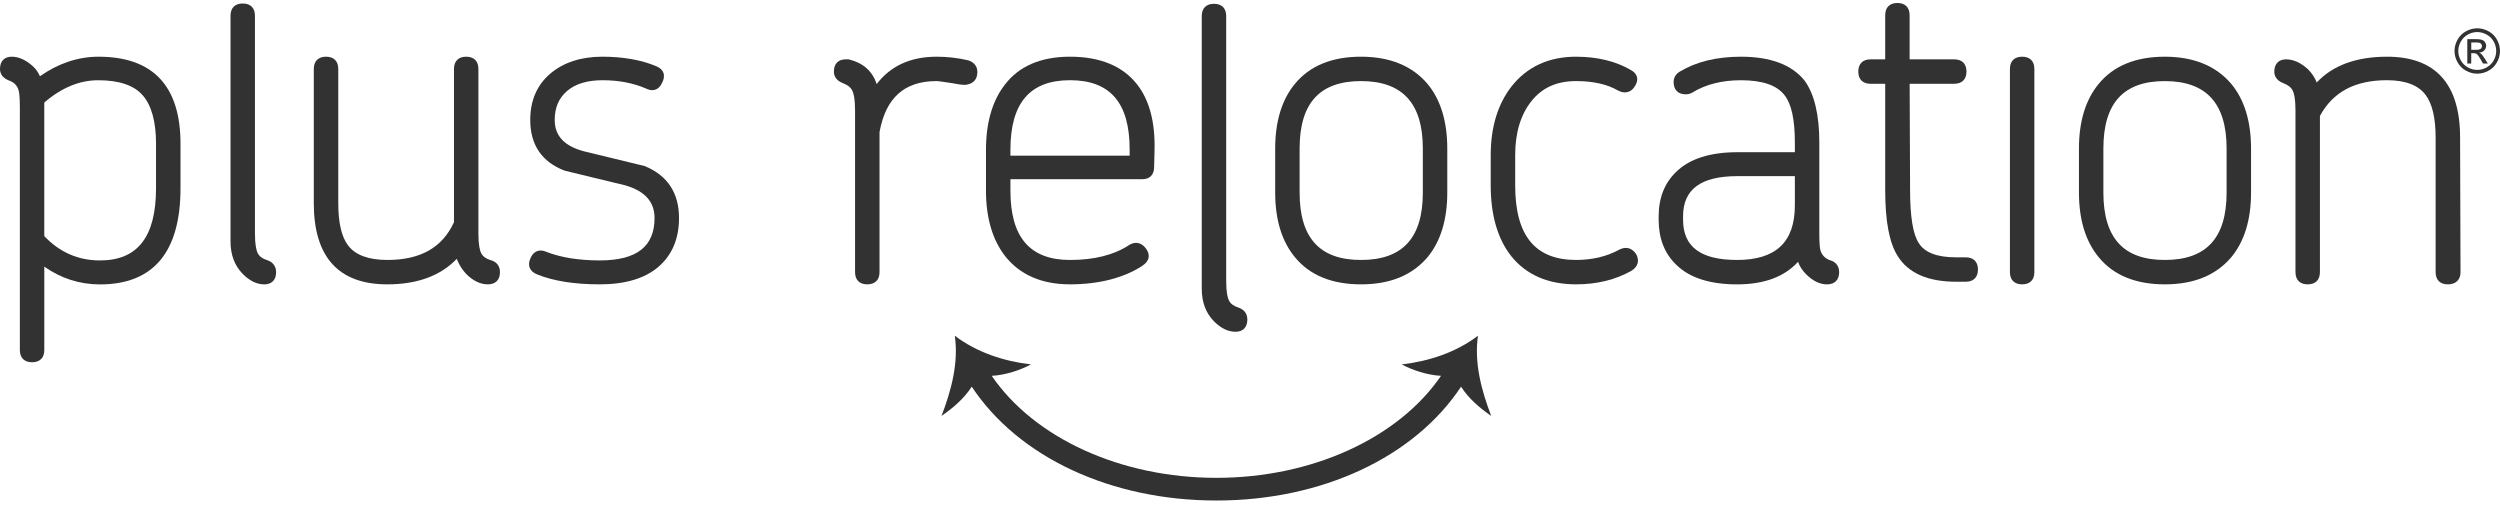 <svg width="252" height="51" viewBox="0 0 252 51" fill="none" xmlns="http://www.w3.org/2000/svg">
<path d="M4.464 10.339C6.193 8.845 8.021 8.088 9.898 8.088C12.003 8.088 13.516 8.6 14.389 9.611C15.279 10.636 15.727 12.278 15.727 14.486V18.967C15.727 23.869 13.879 26.252 10.074 26.252C7.886 26.252 6.001 25.428 4.464 23.799V10.339ZM9.941 5.715C7.881 5.715 5.894 6.376 4.024 7.685C3.855 7.295 3.623 6.962 3.331 6.694C2.616 6.043 1.894 5.715 1.189 5.715C0.434 5.715 0 6.164 0 6.947C0 7.317 0.156 7.817 0.884 8.107C1.416 8.285 1.737 8.616 1.88 9.126C1.936 9.324 2.002 9.787 2.002 10.85V35.286C2.002 36.067 2.452 36.516 3.234 36.516C4.016 36.516 4.466 36.067 4.466 35.286V26.88C6.158 28.067 8.04 28.668 10.076 28.668C15.463 28.668 18.195 25.403 18.195 18.967V14.486C18.195 8.669 15.417 5.716 9.941 5.716" fill="#333232"/>
<path d="M24.468 0.352C23.686 0.352 23.236 0.8 23.236 1.581V24.331C23.236 25.692 23.657 26.801 24.491 27.635C25.176 28.319 25.901 28.666 26.643 28.666C27.385 28.666 27.832 28.219 27.832 27.437C27.832 26.848 27.511 26.419 26.931 26.223C26.451 26.074 26.139 25.84 25.974 25.509C25.849 25.259 25.699 24.713 25.699 23.533V1.581C25.699 0.8 25.249 0.352 24.468 0.352Z" fill="#333232"/>
<path d="M46.993 5.715C46.211 5.715 45.761 6.164 45.761 6.944V22.394C44.589 24.956 42.388 26.203 39.039 26.203C37.151 26.203 35.821 25.711 35.093 24.745C34.43 23.892 34.097 22.454 34.097 20.471V6.944C34.097 6.164 33.647 5.715 32.865 5.715C32.083 5.715 31.63 6.164 31.63 6.944V20.473C31.63 25.908 34.124 28.663 39.038 28.663C42.062 28.663 44.415 27.797 46.044 26.087C46.121 26.285 46.21 26.48 46.31 26.669C46.518 27.05 46.771 27.392 47.058 27.678C47.351 27.97 47.681 28.209 48.036 28.386C48.411 28.573 48.791 28.663 49.166 28.663C49.951 28.663 50.397 28.217 50.397 27.434C50.397 26.806 50.056 26.372 49.429 26.214C48.973 26.071 48.662 25.84 48.498 25.509C48.373 25.259 48.223 24.713 48.223 23.533V6.944C48.223 6.164 47.773 5.715 46.992 5.715" fill="#333232"/>
<path d="M60.721 5.715C58.575 5.715 56.81 6.289 55.478 7.414C54.13 8.558 53.449 10.131 53.449 12.091C53.449 14.6 54.612 16.321 56.911 17.2C57.959 17.451 58.968 17.694 59.972 17.944C60.981 18.195 61.989 18.441 62.998 18.675C64.998 19.25 65.978 20.332 65.978 21.98C65.978 24.853 64.173 26.25 60.457 26.25C58.345 26.25 56.536 25.957 55.073 25.387C54.88 25.299 54.682 25.253 54.499 25.253C54.188 25.253 53.757 25.384 53.479 26.009C53.31 26.366 53.28 26.699 53.393 26.988C53.509 27.282 53.765 27.51 54.154 27.665C55.786 28.327 57.908 28.663 60.459 28.663C63.009 28.663 65.009 28.068 66.369 26.898C67.747 25.711 68.445 24.058 68.445 21.98C68.445 19.445 67.281 17.683 64.988 16.74C63.931 16.486 62.925 16.245 61.921 15.993C60.912 15.742 59.901 15.5 58.895 15.26C56.894 14.738 55.915 13.701 55.915 12.091C55.915 10.852 56.319 9.9 57.153 9.178C57.987 8.455 59.189 8.087 60.726 8.087C62.388 8.087 63.88 8.377 65.163 8.943C65.361 9.038 65.56 9.086 65.743 9.086C66.037 9.086 66.445 8.964 66.723 8.379C66.928 8.003 66.982 7.649 66.873 7.344C66.769 7.051 66.522 6.825 66.138 6.67C64.626 6.039 62.804 5.715 60.724 5.715" fill="#333232"/>
<path d="M94.398 5.716C91.792 5.716 89.766 6.644 88.372 8.47C87.941 7.177 87.01 6.348 85.597 5.994L85.554 5.981H85.246C84.491 5.981 84.057 6.43 84.057 7.214C84.057 7.58 84.21 8.083 84.941 8.374C85.433 8.556 85.746 8.803 85.915 9.138C86.04 9.392 86.19 9.938 86.19 11.115V27.434C86.19 28.217 86.64 28.663 87.421 28.663C88.203 28.663 88.656 28.217 88.656 27.434V13.317C89.282 9.858 91.162 8.174 94.398 8.174C94.527 8.174 94.726 8.196 94.988 8.237C95.272 8.28 95.62 8.335 96.04 8.393C96.574 8.5 96.966 8.554 97.219 8.554C97.335 8.554 97.429 8.542 97.51 8.518C98.162 8.393 98.519 7.944 98.519 7.255C98.519 6.697 98.198 6.281 97.618 6.086C96.558 5.835 95.485 5.715 94.4 5.715" fill="#333232"/>
<path d="M122.368 0.383C121.586 0.383 121.137 0.832 121.137 1.612V29.108C121.137 30.47 121.558 31.582 122.392 32.411C123.077 33.098 123.802 33.442 124.544 33.442C125.286 33.442 125.733 32.993 125.733 32.213C125.733 31.625 125.412 31.195 124.832 31.003C124.352 30.85 124.04 30.619 123.875 30.286C123.749 30.035 123.6 29.492 123.6 28.312V1.612C123.6 0.832 123.15 0.383 122.368 0.383Z" fill="#333232"/>
<path d="M101.85 15.691V15.103C101.85 10.382 103.814 8.085 107.86 8.085C111.907 8.085 113.868 10.366 113.868 15.06V15.691H101.85ZM107.86 5.715C104.914 5.715 102.699 6.67 101.275 8.554C100.022 10.174 99.387 12.377 99.387 15.103V19.227C99.387 21.954 100.038 24.175 101.324 25.825C102.81 27.706 105.006 28.662 107.86 28.662C110.715 28.662 113.272 28.03 115.158 26.786C115.516 26.548 115.724 26.271 115.78 25.96C115.829 25.665 115.74 25.359 115.511 25.054C115.225 24.673 114.891 24.481 114.511 24.481C114.283 24.481 114.047 24.558 113.812 24.703C112.296 25.701 110.298 26.204 107.862 26.204C103.816 26.204 101.852 23.923 101.852 19.229V18.063H115.147C115.902 18.063 116.336 17.614 116.336 16.834L116.379 15.068C116.441 12.281 115.846 10.074 114.619 8.507C113.165 6.656 110.891 5.715 107.864 5.715" fill="#333232"/>
<path d="M137.19 26.204C133.024 26.204 131.001 23.98 131.001 19.408V14.973C131.001 10.398 133.024 8.174 137.19 8.174C141.355 8.174 143.421 10.398 143.421 14.973V19.408C143.421 23.982 141.382 26.204 137.19 26.204ZM137.19 5.715C134.249 5.715 132.01 6.64 130.524 8.458C129.207 10.05 128.538 12.243 128.538 14.973V19.408C128.538 22.139 129.207 24.332 130.527 25.924C132.01 27.741 134.249 28.663 137.19 28.663C140.13 28.663 142.351 27.743 143.894 25.927C145.218 24.328 145.886 22.139 145.886 19.408V14.973C145.886 12.243 145.217 10.049 143.896 8.458C142.35 6.637 140.095 5.715 137.19 5.715Z" fill="#333232"/>
<path d="M158.871 5.715C156.139 5.715 153.954 6.713 152.384 8.683C150.974 10.484 150.264 12.823 150.264 15.638V18.696C150.264 21.688 150.963 24.09 152.34 25.828C153.853 27.71 156.052 28.662 158.873 28.662C160.966 28.662 162.849 28.202 164.462 27.289C165.134 26.856 165.287 26.235 164.899 25.575C164.545 25.088 164.157 24.989 163.89 24.989C163.671 24.989 163.439 25.053 163.2 25.178C161.95 25.857 160.495 26.203 158.873 26.203C154.739 26.203 152.731 23.747 152.731 18.696V15.638C152.731 13.393 153.28 11.562 154.366 10.197C155.448 8.835 156.92 8.174 158.873 8.174C160.578 8.174 161.986 8.488 163.056 9.103C163.321 9.245 163.566 9.314 163.792 9.314C164.039 9.314 164.397 9.232 164.696 8.839C164.98 8.456 165.084 8.102 165.01 7.78C164.941 7.479 164.723 7.232 164.362 7.043C162.846 6.164 160.994 5.717 158.871 5.717" fill="#333232"/>
<path d="M175.088 26.203C171.432 26.203 169.654 24.88 169.654 22.156V21.802C169.654 19.078 171.448 17.755 175.134 17.755H180.922V20.693C180.922 24.402 179.011 26.204 175.088 26.204M175.488 5.715C173.038 5.715 170.959 6.224 169.309 7.228C168.912 7.466 168.701 7.829 168.701 8.275C168.701 9.059 169.15 9.508 169.935 9.508C170.174 9.508 170.396 9.444 170.598 9.325C171.933 8.505 173.578 8.088 175.488 8.088C177.643 8.088 179.121 8.594 179.879 9.595C180.572 10.452 180.922 12.051 180.922 14.354V15.342H175.134C172.386 15.342 170.317 16.001 168.982 17.303C167.796 18.423 167.192 19.941 167.192 21.805V22.159C167.192 24.023 167.779 25.535 168.941 26.661C170.269 27.99 172.341 28.665 175.089 28.665C177.837 28.665 179.858 27.902 181.241 26.396C181.416 26.863 181.685 27.278 182.045 27.634C182.73 28.32 183.439 28.665 184.154 28.665C184.936 28.665 185.386 28.217 185.386 27.435C185.386 26.807 185.041 26.374 184.416 26.215C183.96 26.033 183.65 25.711 183.503 25.248C183.45 25.072 183.387 24.629 183.387 23.533V14.351C183.387 11.572 182.886 9.473 181.899 8.12C180.612 6.521 178.458 5.716 175.491 5.716" fill="#333232"/>
<path d="M191.26 0.301C190.478 0.301 190.028 0.75 190.028 1.53V5.982H188.548C187.767 5.982 187.317 6.429 187.317 7.214C187.317 7.999 187.767 8.444 188.548 8.444H190.028V19.14C190.028 22.283 190.438 24.459 191.28 25.8C192.347 27.524 194.327 28.398 197.168 28.398H198.147C198.929 28.398 199.379 27.949 199.379 27.169C199.379 26.388 198.929 25.939 198.147 25.939H197.168C195.263 25.939 194 25.457 193.416 24.505C192.83 23.639 192.536 21.839 192.536 19.14L192.493 8.444H196.987C197.772 8.444 198.222 7.995 198.222 7.214C198.222 6.434 197.772 5.982 196.987 5.982H192.49V1.53C192.49 0.75 192.04 0.301 191.258 0.301" fill="#333232"/>
<path d="M203.832 5.715C203.05 5.715 202.6 6.164 202.6 6.944V27.434C202.6 28.217 203.05 28.663 203.832 28.663C204.614 28.663 205.064 28.217 205.064 27.434V6.944C205.064 6.164 204.614 5.715 203.832 5.715Z" fill="#333232"/>
<path d="M218.21 26.204C214.044 26.204 212.021 23.98 212.021 19.408V14.973C212.021 10.398 214.044 8.174 218.21 8.174C222.375 8.174 224.441 10.398 224.441 14.973V19.408C224.441 23.982 222.402 26.204 218.21 26.204ZM218.21 5.715C215.27 5.715 213.03 6.64 211.545 8.458C210.227 10.05 209.558 12.243 209.558 14.973V19.408C209.558 22.139 210.227 24.332 211.548 25.924C213.03 27.741 215.27 28.663 218.21 28.663C221.15 28.663 223.372 27.743 224.915 25.927C226.238 24.328 226.906 22.139 226.906 19.408V14.973C226.906 12.243 226.237 10.049 224.916 8.458C223.37 6.637 221.115 5.715 218.21 5.715Z" fill="#333232"/>
<path d="M240.61 5.716C237.514 5.716 235.133 6.592 233.527 8.315C233.337 7.826 233.04 7.376 232.635 6.97C231.907 6.311 231.171 5.981 230.439 5.981C229.706 5.981 229.25 6.43 229.25 7.214C229.25 7.58 229.403 8.083 230.134 8.374C230.623 8.556 230.941 8.803 231.109 9.138C231.235 9.389 231.384 9.938 231.384 11.115V27.434C231.384 28.217 231.834 28.663 232.616 28.663C233.398 28.663 233.848 28.217 233.848 27.434V11.688C235.162 9.265 237.377 8.085 240.613 8.085C242.471 8.085 243.785 8.591 244.513 9.586C245.176 10.469 245.511 11.91 245.511 13.862V27.434C245.511 28.217 245.961 28.663 246.746 28.663C247.531 28.663 248.02 28.217 248.02 27.434L247.977 13.862C247.977 8.458 245.498 5.715 240.613 5.715" fill="#333232"/>
<path d="M150.314 41.925C149.333 39.364 148.584 36.584 148.979 33.84C146.757 35.532 144.025 36.416 141.296 36.733C142.35 37.301 143.872 37.814 145.253 37.883C140.959 44.167 132.247 48.166 122.61 48.166C112.973 48.166 104.258 44.164 99.967 37.883C101.348 37.814 102.87 37.301 103.923 36.733C101.194 36.416 98.463 35.528 96.243 33.84C96.638 36.583 95.889 39.36 94.905 41.925C96.007 41.169 97.203 40.166 97.949 38.973C102.654 46.08 111.962 50.452 122.612 50.452C133.261 50.452 142.569 46.08 147.275 38.977C148.02 40.166 149.219 41.174 150.315 41.925" fill="#333232"/>
<path d="M249.101 5.02H249.584C249.816 5.02 249.974 4.985 250.056 4.917C250.141 4.849 250.182 4.757 250.182 4.644C250.182 4.571 250.161 4.506 250.121 4.449C250.082 4.392 250.025 4.349 249.953 4.321C249.882 4.292 249.748 4.278 249.554 4.278H249.103V5.02H249.101ZM248.704 6.405V3.945H249.551C249.84 3.945 250.05 3.967 250.179 4.013C250.309 4.059 250.411 4.138 250.489 4.251C250.565 4.363 250.605 4.484 250.605 4.612C250.605 4.792 250.541 4.949 250.412 5.082C250.284 5.215 250.112 5.29 249.901 5.306C249.988 5.342 250.058 5.387 250.11 5.436C250.209 5.532 250.331 5.694 250.474 5.923L250.775 6.405H250.288L250.069 6.016C249.897 5.712 249.759 5.52 249.653 5.444C249.58 5.387 249.473 5.36 249.333 5.36H249.1V6.405H248.702H248.704ZM249.708 3.231C249.386 3.231 249.073 3.313 248.769 3.478C248.466 3.643 248.227 3.878 248.054 4.184C247.882 4.49 247.795 4.809 247.795 5.139C247.795 5.469 247.879 5.785 248.049 6.086C248.218 6.389 248.454 6.624 248.758 6.792C249.061 6.962 249.378 7.046 249.708 7.046C250.039 7.046 250.355 6.962 250.659 6.792C250.962 6.622 251.199 6.388 251.366 6.086C251.534 5.785 251.617 5.469 251.617 5.139C251.617 4.809 251.531 4.489 251.361 4.184C251.191 3.878 250.951 3.643 250.646 3.478C250.341 3.313 250.028 3.231 249.708 3.231ZM249.708 2.852C250.093 2.852 250.468 2.95 250.835 3.147C251.202 3.343 251.487 3.626 251.692 3.992C251.897 4.359 251.998 4.741 251.998 5.139C251.998 5.537 251.898 5.912 251.696 6.277C251.495 6.64 251.213 6.922 250.849 7.124C250.485 7.325 250.106 7.425 249.708 7.425C249.311 7.425 248.931 7.325 248.567 7.124C248.205 6.922 247.922 6.641 247.719 6.277C247.517 5.913 247.415 5.534 247.415 5.139C247.415 4.744 247.518 4.359 247.723 3.992C247.928 3.626 248.216 3.343 248.582 3.147C248.949 2.95 249.324 2.852 249.708 2.852Z" fill="#333232"/>
</svg>
